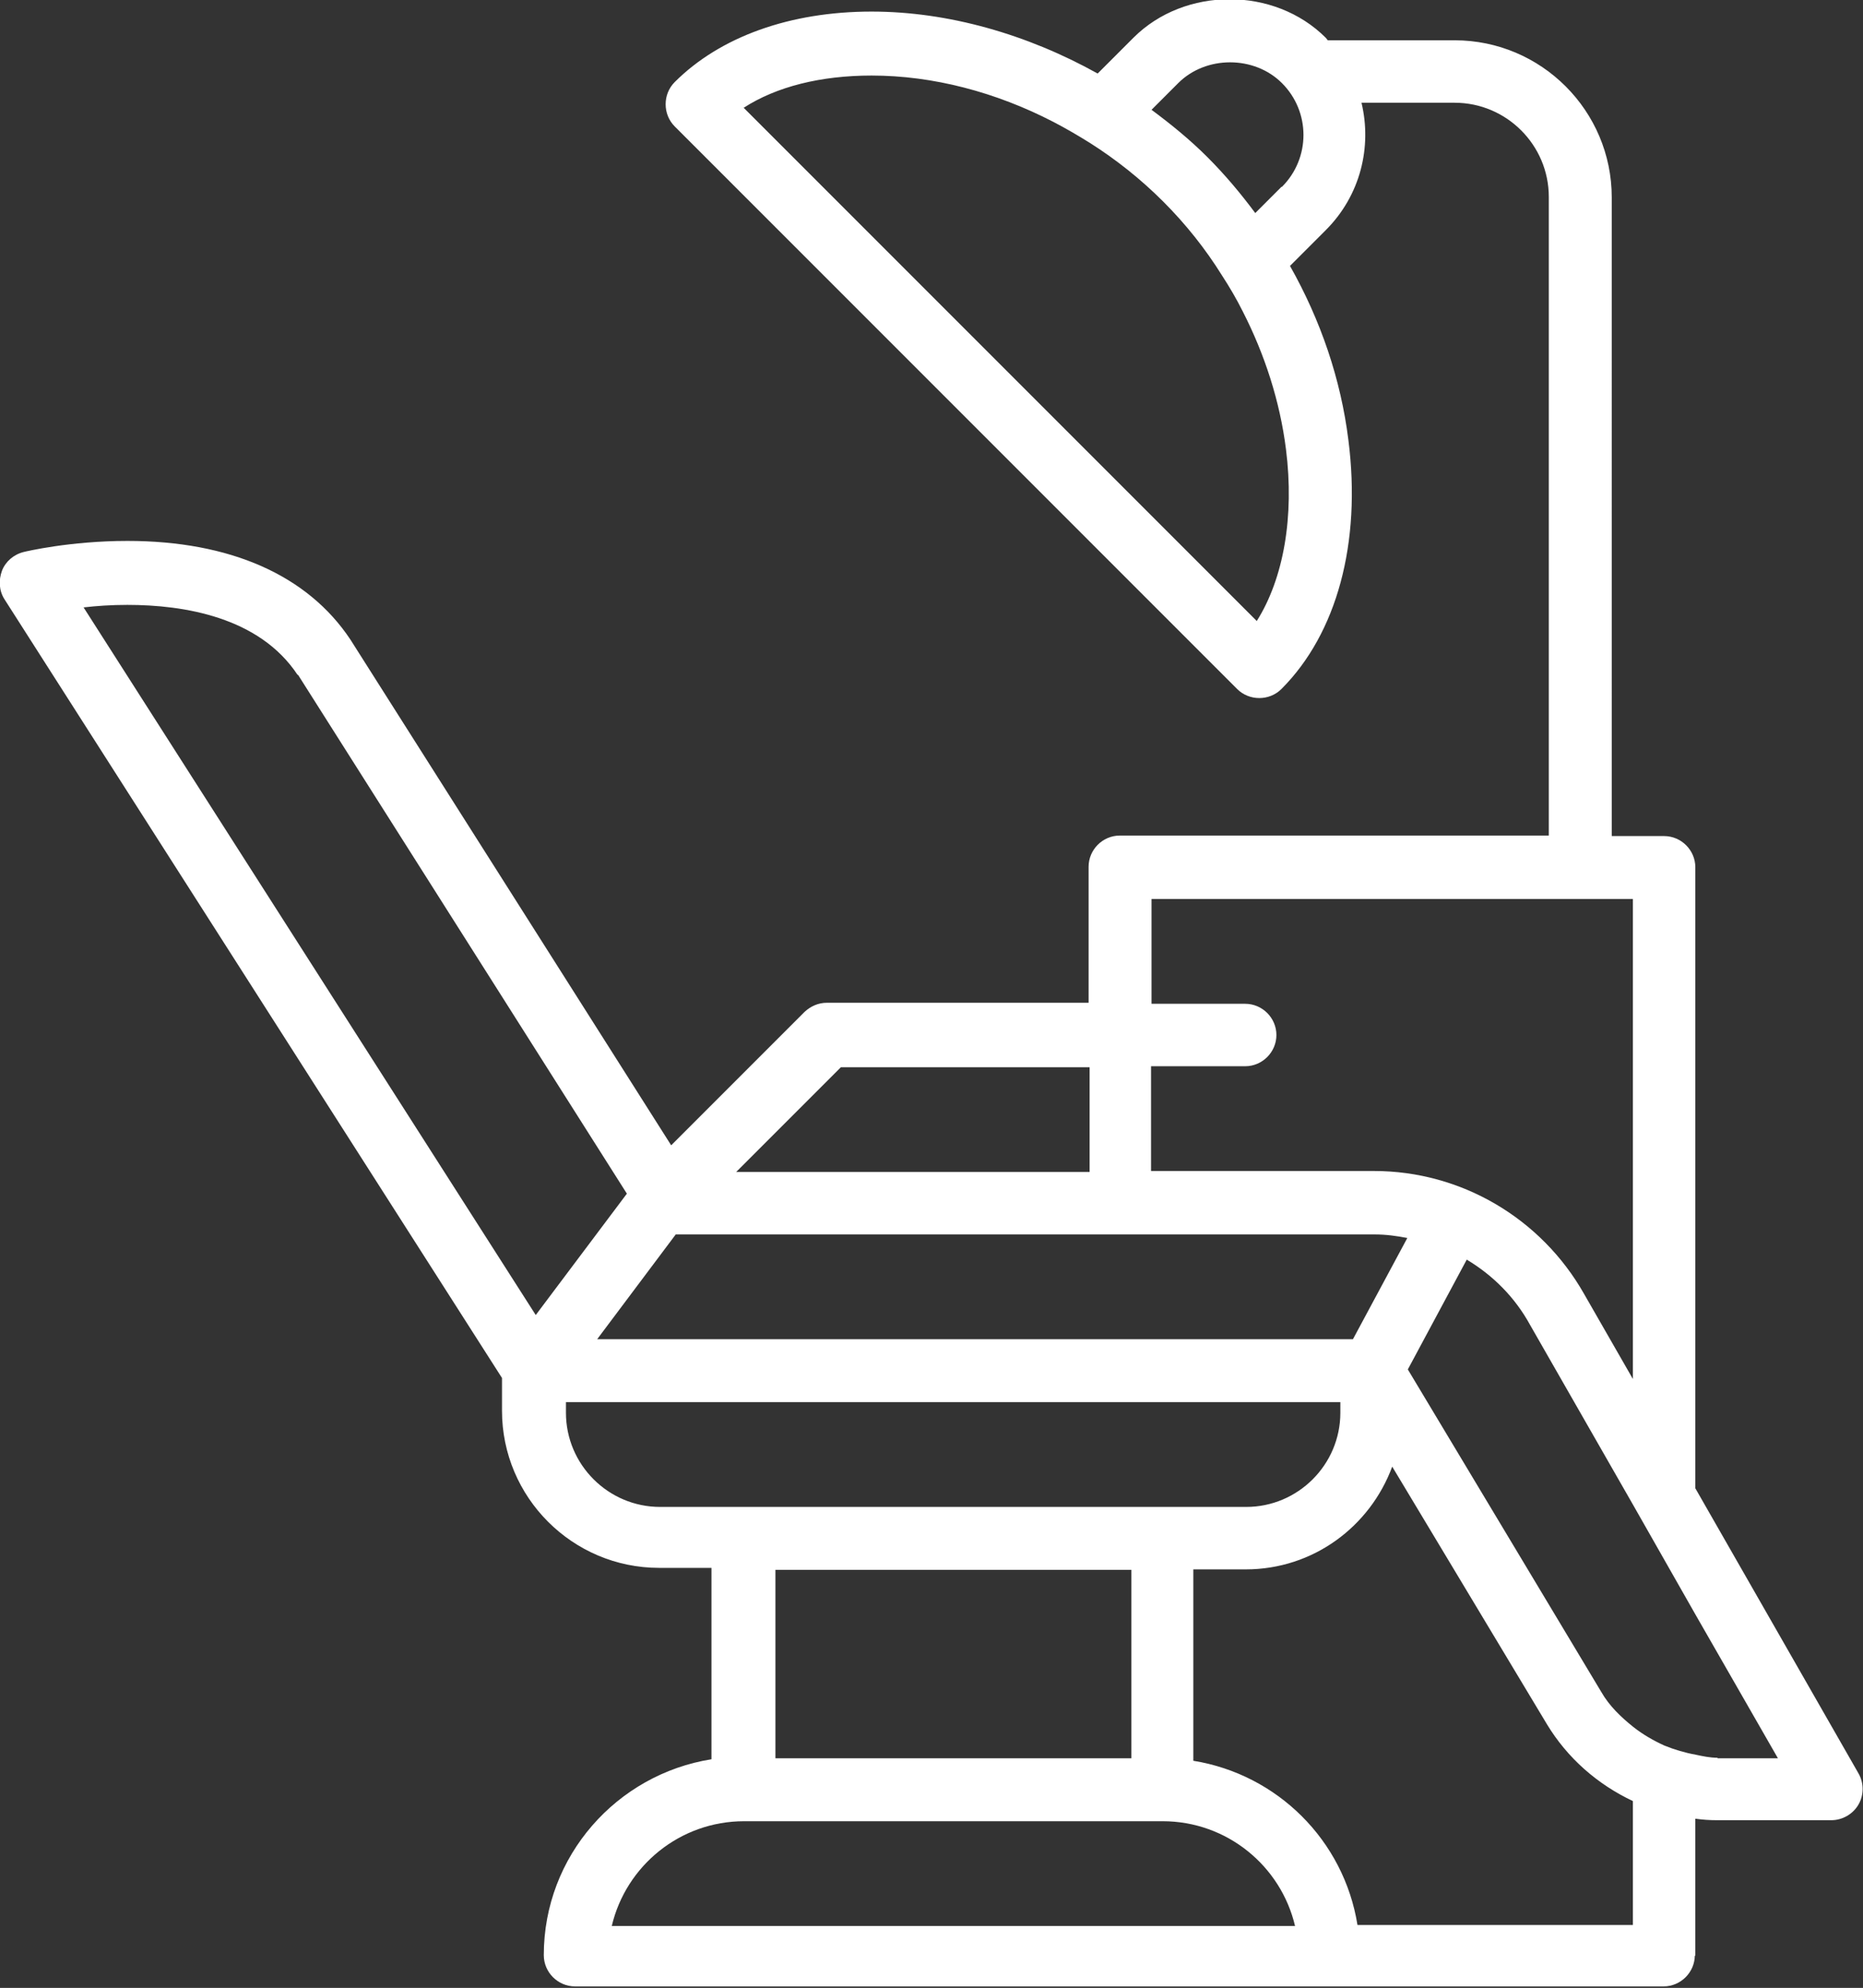 <?xml version="1.0" encoding="UTF-8"?><svg id="Layer_2" xmlns="http://www.w3.org/2000/svg" viewBox="0 0 37 39.47"><rect x="0" y="0" width="37" height="39.47" fill="#333333" stroke="none"/><defs><style>.cls-1{fill:#fff;}</style></defs><g id="_レイヤー_3"><path class="cls-1" d="m33.67,38.84v-2.73c.14.02.28.03.43.03h2.27c.22,0,.43-.12.54-.31.11-.19.11-.43,0-.62l-3.24-5.66v-12.33c0-.34-.28-.62-.62-.62h-1.04V3.92c0-1.72-1.4-3.12-3.12-3.12h-2.49s-.02,0-.03,0c-.01-.01-.02-.03-.04-.05-1.02-1.02-2.8-1.02-3.82,0l-.71.71c-1.4-.78-2.97-1.23-4.49-1.23-1.62,0-3.01.5-3.91,1.4-.24.24-.24.64,0,.88l11.17,11.17c.12.12.28.18.44.18s.32-.06.44-.18c1.1-1.1,1.59-2.9,1.33-4.94-.15-1.21-.55-2.38-1.16-3.46l.71-.71c.69-.69.92-1.65.71-2.53h1.85c1.03,0,1.87.84,1.87,1.87v12.68h-8.52c-.34,0-.62.28-.62.62v2.7h-5.2c-.17,0-.32.07-.44.18l-2.65,2.65-6.37-10.04c-.85-1.28-2.39-1.96-4.43-1.96-1.14,0-2.02.21-2.06.22-.2.05-.36.19-.43.37-.07.19-.06.4.05.57l9.88,15.46v.65c0,1.72,1.4,3.12,3.12,3.12h1.04v3.8c-1.88.3-3.33,1.92-3.33,3.89,0,.34.28.62.62.62h21.62c.34,0,.62-.28.62-.62ZM25.45,3.71l-.52.52c-.29-.39-.6-.76-.95-1.11-.35-.35-.72-.65-1.11-.94l.53-.53c.55-.55,1.51-.55,2.06,0,.57.57.57,1.49,0,2.06Zm-.49,8.62L14.77,2.14c.65-.42,1.53-.64,2.54-.64,1.22,0,2.47.33,3.61.92.25.13.49.27.73.42.52.33,1.01.72,1.45,1.16.45.45.84.94,1.17,1.47.15.23.29.47.41.71.44.86.74,1.79.86,2.74.17,1.34-.05,2.57-.58,3.41Zm7.47,25.89h-5.47c-.27-1.68-1.59-2.99-3.26-3.26v-3.8h1.04c1.34,0,2.47-.85,2.91-2.04l3.07,5.11c.41.68,1.01,1.2,1.71,1.53v2.46ZM5.92,13.4l6.53,10.3-1.81,2.41L1.66,12.06c.26-.03.55-.05.87-.05,1.12,0,2.62.24,3.38,1.39Zm18.82,6.53h-1.87v-2.08h9.56v9.53l-.97-1.69c-.85-1.5-2.44-2.44-4.17-2.44h-4.43v-2.08h1.87c.34,0,.62-.28.62-.62s-.28-.62-.62-.62Zm9.37,14.97c-.15,0-.29-.03-.43-.06-.22-.04-.42-.1-.62-.18-.22-.1-.43-.22-.62-.37-.25-.2-.48-.42-.64-.7l-3.84-6.4,1.17-2.18c.52.31.96.75,1.26,1.3l2.05,3.58.62,1.09.62,1.09,1.63,2.84h-1.2Zm-20.69-10.39h13.89c.22,0,.43.03.64.07l-1.08,2.01h-15.01l1.56-2.08Zm-2.18,3.33h15.38v.21c0,1.03-.84,1.87-1.87,1.87h-11.64c-1.03,0-1.87-.84-1.87-1.87v-.21Zm4.16,3.33h7.07v3.74h-7.07v-3.74Zm-.62,4.99h8.31c1.28,0,2.35.89,2.63,2.08h-13.57c.28-1.19,1.35-2.08,2.63-2.08Zm1.92-14.97h4.94v2.08h-7.02l2.08-2.08Z"/></g></svg>